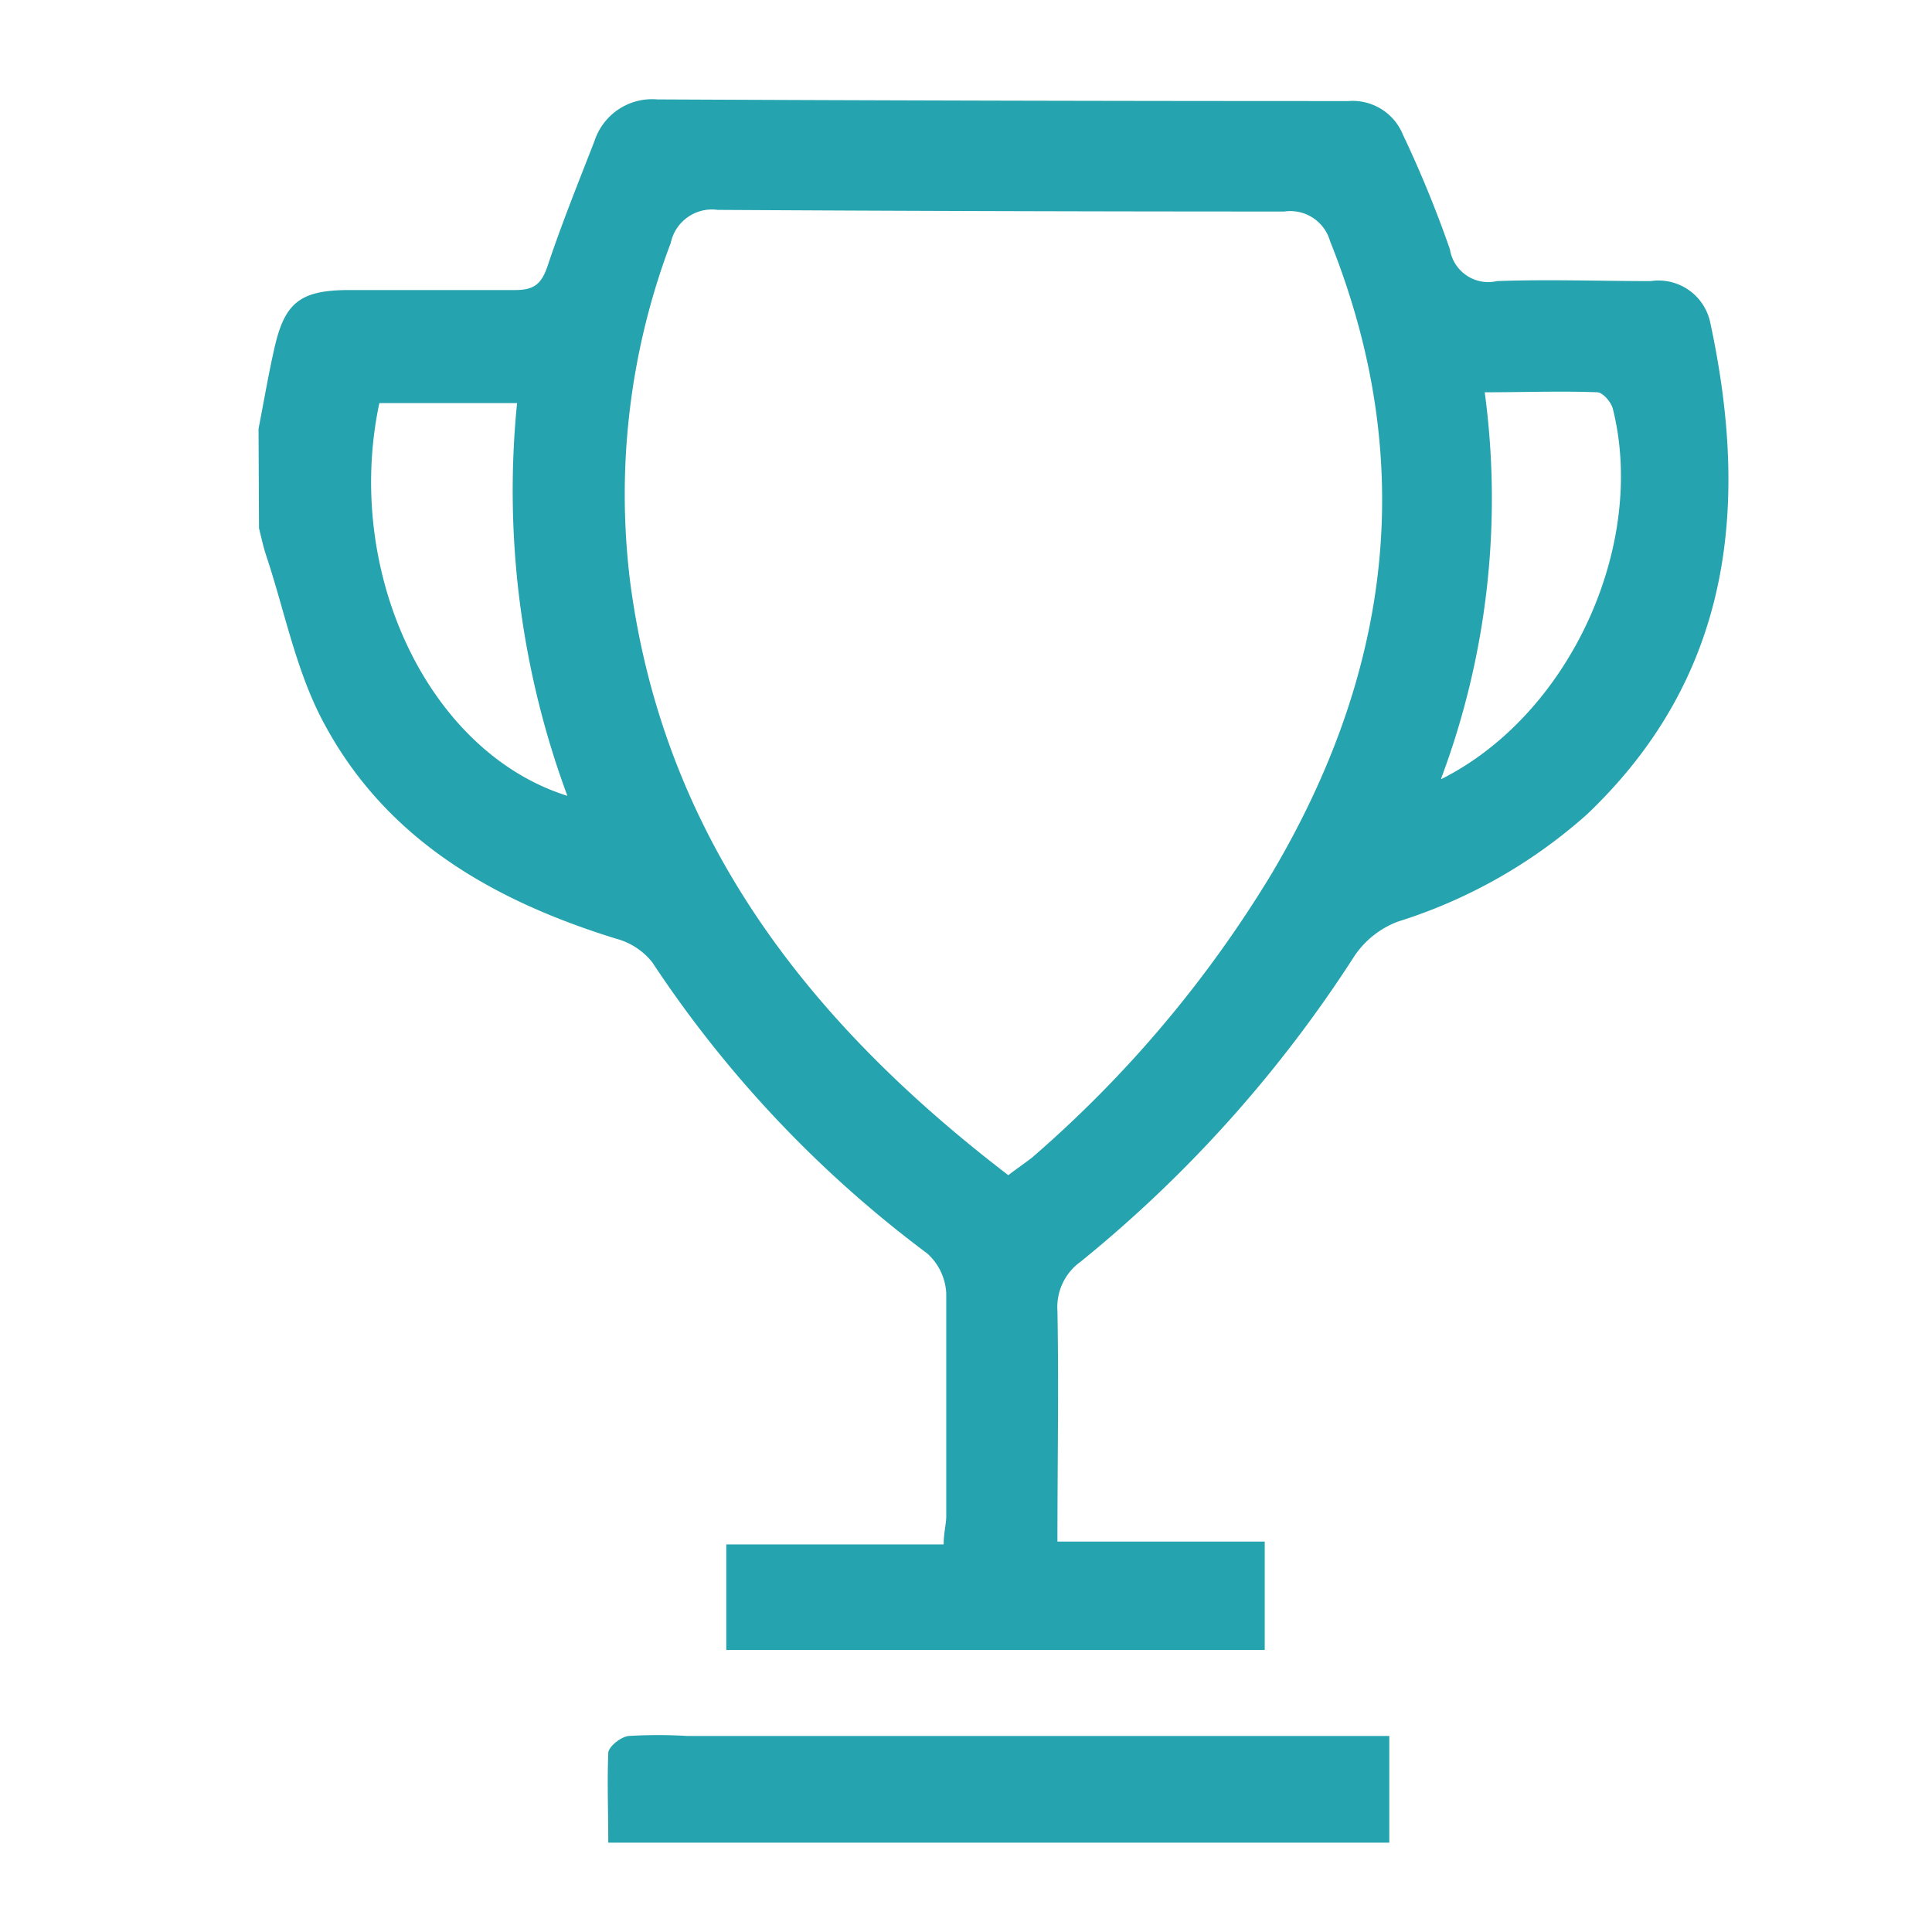 <svg id="Capa_1" data-name="Capa 1" xmlns="http://www.w3.org/2000/svg" viewBox="0 0 82.2 82.2"><defs><style>.cls-1{fill:#25a3ae;}</style></defs><title>trofeo</title><path class="cls-1" d="M11,18.24c.22-1.12.41-2.25.66-3.36.44-2,1.09-2.53,3.17-2.54,2.36,0,4.73,0,7.1,0,.81,0,1.11-.28,1.36-1,.6-1.8,1.31-3.56,2-5.33a2.58,2.58,0,0,1,2.68-1.78q14.7.07,29.4.07a2.31,2.31,0,0,1,2.32,1.43,49,49,0,0,1,2,4.88,1.65,1.65,0,0,0,2,1.35c2.18-.08,4.36,0,6.54,0a2.25,2.25,0,0,1,2.53,1.74c1.69,7.83.92,15.08-5.23,20.94a21.91,21.91,0,0,1-8.05,4.57,3.87,3.87,0,0,0-1.85,1.46,55,55,0,0,1-11.64,13,2.38,2.38,0,0,0-1,2.1c.06,3.24,0,6.47,0,9.82h8.82V70.2H30.9V65.71h9.25c0-.5.11-.86.11-1.21,0-3.16,0-6.32,0-9.47a2.44,2.44,0,0,0-.81-1.7,49.42,49.42,0,0,1-11.7-12.39,2.92,2.92,0,0,0-1.53-1c-5.27-1.63-9.86-4.26-12.5-9.29-1.14-2.17-1.62-4.69-2.39-7-.13-.39-.21-.78-.31-1.17ZM42.9,50c.39-.3.69-.5,1-.74a50.49,50.49,0,0,0,10.2-12.08c5.08-8.58,6.26-17.51,2.49-26.92A1.76,1.76,0,0,0,54.64,9q-12.06,0-24.1-.07a1.79,1.79,0,0,0-2,1.4,30.23,30.23,0,0,0-1.72,14.5C28.27,35.68,34.44,43.52,42.9,50ZM16.14,17.15c-1.53,7.2,2.09,14.86,8,16.71A37.38,37.38,0,0,1,22,17.15Zm45.18,16c5.51-2.77,8.75-10,7.3-15.76-.07-.28-.42-.69-.66-.7-1.55-.06-3.11,0-4.79,0A33.91,33.91,0,0,1,61.32,33.11Z"/><path class="cls-1" d="M59.11,78.4H25.88c0-1.33-.05-2.57,0-3.81,0-.27.53-.69.86-.73a20.79,20.79,0,0,1,2.5,0H59.11Z"/></svg>